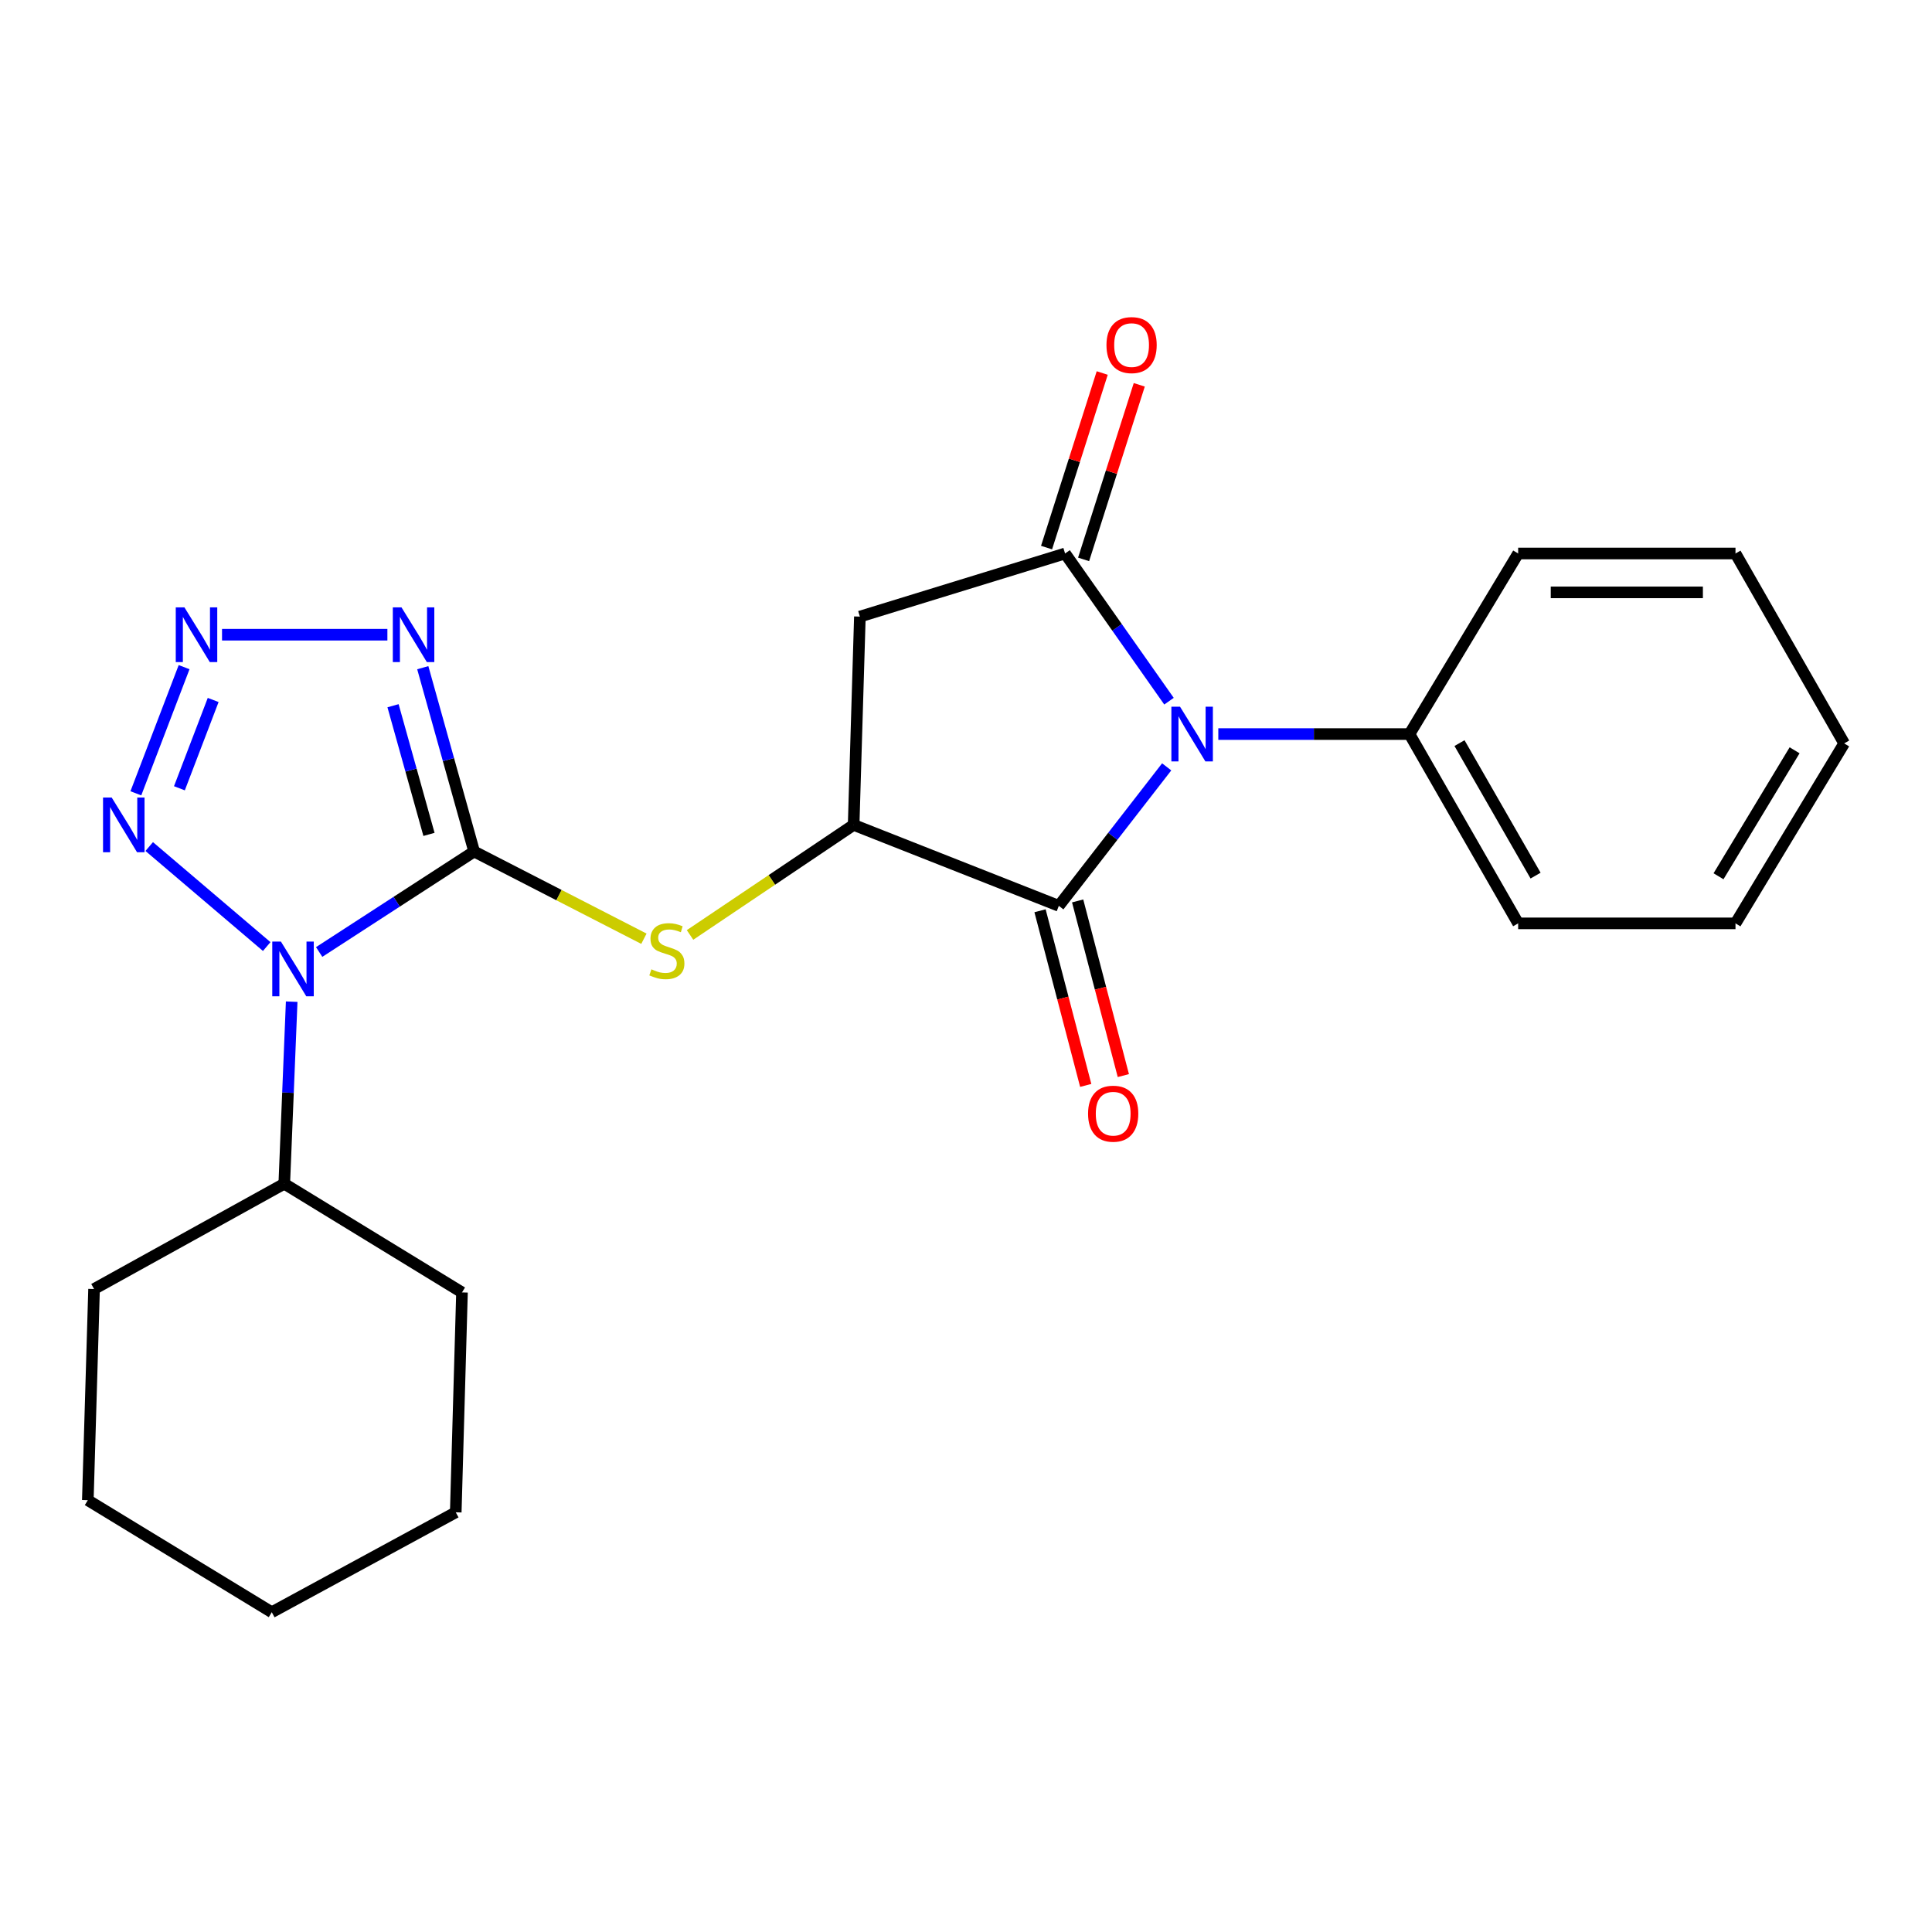 <?xml version='1.0' encoding='iso-8859-1'?>
<svg version='1.1' baseProfile='full'
              xmlns='http://www.w3.org/2000/svg'
                      xmlns:rdkit='http://www.rdkit.org/xml'
                      xmlns:xlink='http://www.w3.org/1999/xlink'
                  xml:space='preserve'
width='1000px' height='1000px' viewBox='0 0 1000 1000'>
<!-- END OF HEADER -->
<rect style='opacity:1.0;fill:#FFFFFF;stroke:none' width='1000' height='1000' x='0' y='0'> </rect>
<path class='bond-0' d='M 245.409,440.737 L 205.303,466.742' style='fill:none;fill-rule:evenodd;stroke:#000000;stroke-width:6px;stroke-linecap:butt;stroke-linejoin:miter;stroke-opacity:1' />
<path class='bond-0' d='M 205.303,466.742 L 165.198,492.748' style='fill:none;fill-rule:evenodd;stroke:#0000FF;stroke-width:6px;stroke-linecap:butt;stroke-linejoin:miter;stroke-opacity:1' />
<path class='bond-3' d='M 245.409,440.737 L 232.119,393.167' style='fill:none;fill-rule:evenodd;stroke:#000000;stroke-width:6px;stroke-linecap:butt;stroke-linejoin:miter;stroke-opacity:1' />
<path class='bond-3' d='M 232.119,393.167 L 218.83,345.596' style='fill:none;fill-rule:evenodd;stroke:#0000FF;stroke-width:6px;stroke-linecap:butt;stroke-linejoin:miter;stroke-opacity:1' />
<path class='bond-3' d='M 222.04,431.881 L 212.737,398.581' style='fill:none;fill-rule:evenodd;stroke:#000000;stroke-width:6px;stroke-linecap:butt;stroke-linejoin:miter;stroke-opacity:1' />
<path class='bond-3' d='M 212.737,398.581 L 203.435,365.282' style='fill:none;fill-rule:evenodd;stroke:#0000FF;stroke-width:6px;stroke-linecap:butt;stroke-linejoin:miter;stroke-opacity:1' />
<path class='bond-9' d='M 245.409,440.737 L 289.347,463.314' style='fill:none;fill-rule:evenodd;stroke:#000000;stroke-width:6px;stroke-linecap:butt;stroke-linejoin:miter;stroke-opacity:1' />
<path class='bond-9' d='M 289.347,463.314 L 333.284,485.891' style='fill:none;fill-rule:evenodd;stroke:#CCCC00;stroke-width:6px;stroke-linecap:butt;stroke-linejoin:miter;stroke-opacity:1' />
<path class='bond-6' d='M 138.049,489.933 L 77.238,438.172' style='fill:none;fill-rule:evenodd;stroke:#0000FF;stroke-width:6px;stroke-linecap:butt;stroke-linejoin:miter;stroke-opacity:1' />
<path class='bond-12' d='M 150.975,518.464 L 149.056,565.581' style='fill:none;fill-rule:evenodd;stroke:#0000FF;stroke-width:6px;stroke-linecap:butt;stroke-linejoin:miter;stroke-opacity:1' />
<path class='bond-12' d='M 149.056,565.581 L 147.137,612.697' style='fill:none;fill-rule:evenodd;stroke:#000000;stroke-width:6px;stroke-linecap:butt;stroke-linejoin:miter;stroke-opacity:1' />
<path class='bond-1' d='M 603.873,396.925 L 575.962,432.895' style='fill:none;fill-rule:evenodd;stroke:#0000FF;stroke-width:6px;stroke-linecap:butt;stroke-linejoin:miter;stroke-opacity:1' />
<path class='bond-1' d='M 575.962,432.895 L 548.052,468.866' style='fill:none;fill-rule:evenodd;stroke:#000000;stroke-width:6px;stroke-linecap:butt;stroke-linejoin:miter;stroke-opacity:1' />
<path class='bond-10' d='M 630.596,379.951 L 680.072,379.951' style='fill:none;fill-rule:evenodd;stroke:#0000FF;stroke-width:6px;stroke-linecap:butt;stroke-linejoin:miter;stroke-opacity:1' />
<path class='bond-10' d='M 680.072,379.951 L 729.548,379.951' style='fill:none;fill-rule:evenodd;stroke:#000000;stroke-width:6px;stroke-linecap:butt;stroke-linejoin:miter;stroke-opacity:1' />
<path class='bond-25' d='M 605.07,362.934 L 578.177,324.711' style='fill:none;fill-rule:evenodd;stroke:#0000FF;stroke-width:6px;stroke-linecap:butt;stroke-linejoin:miter;stroke-opacity:1' />
<path class='bond-25' d='M 578.177,324.711 L 551.283,286.487' style='fill:none;fill-rule:evenodd;stroke:#000000;stroke-width:6px;stroke-linecap:butt;stroke-linejoin:miter;stroke-opacity:1' />
<path class='bond-2' d='M 551.283,286.487 L 445.073,319.155' style='fill:none;fill-rule:evenodd;stroke:#000000;stroke-width:6px;stroke-linecap:butt;stroke-linejoin:miter;stroke-opacity:1' />
<path class='bond-11' d='M 560.869,289.543 L 575.276,244.363' style='fill:none;fill-rule:evenodd;stroke:#000000;stroke-width:6px;stroke-linecap:butt;stroke-linejoin:miter;stroke-opacity:1' />
<path class='bond-11' d='M 575.276,244.363 L 589.683,199.182' style='fill:none;fill-rule:evenodd;stroke:#FF0000;stroke-width:6px;stroke-linecap:butt;stroke-linejoin:miter;stroke-opacity:1' />
<path class='bond-11' d='M 541.696,283.43 L 556.103,238.249' style='fill:none;fill-rule:evenodd;stroke:#000000;stroke-width:6px;stroke-linecap:butt;stroke-linejoin:miter;stroke-opacity:1' />
<path class='bond-11' d='M 556.103,238.249 L 570.51,193.068' style='fill:none;fill-rule:evenodd;stroke:#FF0000;stroke-width:6px;stroke-linecap:butt;stroke-linejoin:miter;stroke-opacity:1' />
<path class='bond-5' d='M 200.512,328.523 L 114.922,328.523' style='fill:none;fill-rule:evenodd;stroke:#0000FF;stroke-width:6px;stroke-linecap:butt;stroke-linejoin:miter;stroke-opacity:1' />
<path class='bond-4' d='M 548.052,468.866 L 441.842,426.963' style='fill:none;fill-rule:evenodd;stroke:#000000;stroke-width:6px;stroke-linecap:butt;stroke-linejoin:miter;stroke-opacity:1' />
<path class='bond-13' d='M 538.317,471.413 L 550.145,516.612' style='fill:none;fill-rule:evenodd;stroke:#000000;stroke-width:6px;stroke-linecap:butt;stroke-linejoin:miter;stroke-opacity:1' />
<path class='bond-13' d='M 550.145,516.612 L 561.972,561.811' style='fill:none;fill-rule:evenodd;stroke:#FF0000;stroke-width:6px;stroke-linecap:butt;stroke-linejoin:miter;stroke-opacity:1' />
<path class='bond-13' d='M 557.786,466.319 L 569.613,511.518' style='fill:none;fill-rule:evenodd;stroke:#000000;stroke-width:6px;stroke-linecap:butt;stroke-linejoin:miter;stroke-opacity:1' />
<path class='bond-13' d='M 569.613,511.518 L 581.441,556.717' style='fill:none;fill-rule:evenodd;stroke:#FF0000;stroke-width:6px;stroke-linecap:butt;stroke-linejoin:miter;stroke-opacity:1' />
<path class='bond-24' d='M 95.29,345.318 L 70.32,410.618' style='fill:none;fill-rule:evenodd;stroke:#0000FF;stroke-width:6px;stroke-linecap:butt;stroke-linejoin:miter;stroke-opacity:1' />
<path class='bond-24' d='M 110.341,362.301 L 92.862,408.011' style='fill:none;fill-rule:evenodd;stroke:#0000FF;stroke-width:6px;stroke-linecap:butt;stroke-linejoin:miter;stroke-opacity:1' />
<path class='bond-7' d='M 441.842,426.963 L 399.501,455.447' style='fill:none;fill-rule:evenodd;stroke:#000000;stroke-width:6px;stroke-linecap:butt;stroke-linejoin:miter;stroke-opacity:1' />
<path class='bond-7' d='M 399.501,455.447 L 357.161,483.93' style='fill:none;fill-rule:evenodd;stroke:#CCCC00;stroke-width:6px;stroke-linecap:butt;stroke-linejoin:miter;stroke-opacity:1' />
<path class='bond-8' d='M 441.842,426.963 L 445.073,319.155' style='fill:none;fill-rule:evenodd;stroke:#000000;stroke-width:6px;stroke-linecap:butt;stroke-linejoin:miter;stroke-opacity:1' />
<path class='bond-14' d='M 729.548,379.951 L 785.794,477.933' style='fill:none;fill-rule:evenodd;stroke:#000000;stroke-width:6px;stroke-linecap:butt;stroke-linejoin:miter;stroke-opacity:1' />
<path class='bond-14' d='M 755.438,384.63 L 794.81,453.217' style='fill:none;fill-rule:evenodd;stroke:#000000;stroke-width:6px;stroke-linecap:butt;stroke-linejoin:miter;stroke-opacity:1' />
<path class='bond-15' d='M 729.548,379.951 L 785.794,286.487' style='fill:none;fill-rule:evenodd;stroke:#000000;stroke-width:6px;stroke-linecap:butt;stroke-linejoin:miter;stroke-opacity:1' />
<path class='bond-16' d='M 147.137,612.697 L 48.686,667.199' style='fill:none;fill-rule:evenodd;stroke:#000000;stroke-width:6px;stroke-linecap:butt;stroke-linejoin:miter;stroke-opacity:1' />
<path class='bond-17' d='M 147.137,612.697 L 239.126,668.955' style='fill:none;fill-rule:evenodd;stroke:#000000;stroke-width:6px;stroke-linecap:butt;stroke-linejoin:miter;stroke-opacity:1' />
<path class='bond-19' d='M 785.794,477.933 L 898.288,477.933' style='fill:none;fill-rule:evenodd;stroke:#000000;stroke-width:6px;stroke-linecap:butt;stroke-linejoin:miter;stroke-opacity:1' />
<path class='bond-18' d='M 785.794,286.487 L 898.288,286.487' style='fill:none;fill-rule:evenodd;stroke:#000000;stroke-width:6px;stroke-linecap:butt;stroke-linejoin:miter;stroke-opacity:1' />
<path class='bond-18' d='M 802.668,306.611 L 881.414,306.611' style='fill:none;fill-rule:evenodd;stroke:#000000;stroke-width:6px;stroke-linecap:butt;stroke-linejoin:miter;stroke-opacity:1' />
<path class='bond-21' d='M 48.686,667.199 L 45.455,776.484' style='fill:none;fill-rule:evenodd;stroke:#000000;stroke-width:6px;stroke-linecap:butt;stroke-linejoin:miter;stroke-opacity:1' />
<path class='bond-20' d='M 239.126,668.955 L 235.895,782.767' style='fill:none;fill-rule:evenodd;stroke:#000000;stroke-width:6px;stroke-linecap:butt;stroke-linejoin:miter;stroke-opacity:1' />
<path class='bond-22' d='M 898.288,286.487 L 954.545,384.781' style='fill:none;fill-rule:evenodd;stroke:#000000;stroke-width:6px;stroke-linecap:butt;stroke-linejoin:miter;stroke-opacity:1' />
<path class='bond-27' d='M 898.288,477.933 L 954.545,384.781' style='fill:none;fill-rule:evenodd;stroke:#000000;stroke-width:6px;stroke-linecap:butt;stroke-linejoin:miter;stroke-opacity:1' />
<path class='bond-27' d='M 889.5,453.557 L 928.881,388.35' style='fill:none;fill-rule:evenodd;stroke:#000000;stroke-width:6px;stroke-linecap:butt;stroke-linejoin:miter;stroke-opacity:1' />
<path class='bond-23' d='M 235.895,782.767 L 140.675,834.486' style='fill:none;fill-rule:evenodd;stroke:#000000;stroke-width:6px;stroke-linecap:butt;stroke-linejoin:miter;stroke-opacity:1' />
<path class='bond-26' d='M 45.455,776.484 L 140.675,834.486' style='fill:none;fill-rule:evenodd;stroke:#000000;stroke-width:6px;stroke-linecap:butt;stroke-linejoin:miter;stroke-opacity:1' />
<path  class='atom-1' d='M 145.405 487.363
L 154.685 502.363
Q 155.605 503.843, 157.085 506.523
Q 158.565 509.203, 158.645 509.363
L 158.645 487.363
L 162.405 487.363
L 162.405 515.683
L 158.525 515.683
L 148.565 499.283
Q 147.405 497.363, 146.165 495.163
Q 144.965 492.963, 144.605 492.283
L 144.605 515.683
L 140.925 515.683
L 140.925 487.363
L 145.405 487.363
' fill='#0000FF'/>
<path  class='atom-2' d='M 610.783 365.791
L 620.063 380.791
Q 620.983 382.271, 622.463 384.951
Q 623.943 387.631, 624.023 387.791
L 624.023 365.791
L 627.783 365.791
L 627.783 394.111
L 623.903 394.111
L 613.943 377.711
Q 612.783 375.791, 611.543 373.591
Q 610.343 371.391, 609.983 370.711
L 609.983 394.111
L 606.303 394.111
L 606.303 365.791
L 610.783 365.791
' fill='#0000FF'/>
<path  class='atom-4' d='M 207.8 314.363
L 217.08 329.363
Q 218 330.843, 219.48 333.523
Q 220.96 336.203, 221.04 336.363
L 221.04 314.363
L 224.8 314.363
L 224.8 342.683
L 220.92 342.683
L 210.96 326.283
Q 209.8 324.363, 208.56 322.163
Q 207.36 319.963, 207 319.283
L 207 342.683
L 203.32 342.683
L 203.32 314.363
L 207.8 314.363
' fill='#0000FF'/>
<path  class='atom-6' d='M 95.452 314.363
L 104.732 329.363
Q 105.652 330.843, 107.132 333.523
Q 108.612 336.203, 108.692 336.363
L 108.692 314.363
L 112.452 314.363
L 112.452 342.683
L 108.572 342.683
L 98.612 326.283
Q 97.452 324.363, 96.212 322.163
Q 95.012 319.963, 94.652 319.283
L 94.652 342.683
L 90.972 342.683
L 90.972 314.363
L 95.452 314.363
' fill='#0000FF'/>
<path  class='atom-7' d='M 57.809 412.803
L 67.089 427.803
Q 68.009 429.283, 69.489 431.963
Q 70.969 434.643, 71.049 434.803
L 71.049 412.803
L 74.809 412.803
L 74.809 441.123
L 70.929 441.123
L 60.969 424.723
Q 59.809 422.803, 58.569 420.603
Q 57.369 418.403, 57.009 417.723
L 57.009 441.123
L 53.329 441.123
L 53.329 412.803
L 57.809 412.803
' fill='#0000FF'/>
<path  class='atom-10' d='M 337.168 501.717
Q 337.488 501.837, 338.808 502.397
Q 340.128 502.957, 341.568 503.317
Q 343.048 503.637, 344.488 503.637
Q 347.168 503.637, 348.728 502.357
Q 350.288 501.037, 350.288 498.757
Q 350.288 497.197, 349.488 496.237
Q 348.728 495.277, 347.528 494.757
Q 346.328 494.237, 344.328 493.637
Q 341.808 492.877, 340.288 492.157
Q 338.808 491.437, 337.728 489.917
Q 336.688 488.397, 336.688 485.837
Q 336.688 482.277, 339.088 480.077
Q 341.528 477.877, 346.328 477.877
Q 349.608 477.877, 353.328 479.437
L 352.408 482.517
Q 349.008 481.117, 346.448 481.117
Q 343.688 481.117, 342.168 482.277
Q 340.648 483.397, 340.688 485.357
Q 340.688 486.877, 341.448 487.797
Q 342.248 488.717, 343.368 489.237
Q 344.528 489.757, 346.448 490.357
Q 349.008 491.157, 350.528 491.957
Q 352.048 492.757, 353.128 494.397
Q 354.248 495.997, 354.248 498.757
Q 354.248 502.677, 351.608 504.797
Q 349.008 506.877, 344.648 506.877
Q 342.128 506.877, 340.208 506.317
Q 338.328 505.797, 336.088 504.877
L 337.168 501.717
' fill='#CCCC00'/>
<path  class='atom-12' d='M 572.706 178.612
Q 572.706 171.812, 576.066 168.012
Q 579.426 164.212, 585.706 164.212
Q 591.986 164.212, 595.346 168.012
Q 598.706 171.812, 598.706 178.612
Q 598.706 185.492, 595.306 189.412
Q 591.906 193.292, 585.706 193.292
Q 579.466 193.292, 576.066 189.412
Q 572.706 185.532, 572.706 178.612
M 585.706 190.092
Q 590.026 190.092, 592.346 187.212
Q 594.706 184.292, 594.706 178.612
Q 594.706 173.052, 592.346 170.252
Q 590.026 167.412, 585.706 167.412
Q 581.386 167.412, 579.026 170.212
Q 576.706 173.012, 576.706 178.612
Q 576.706 184.332, 579.026 187.212
Q 581.386 190.092, 585.706 190.092
' fill='#FF0000'/>
<path  class='atom-14' d='M 563.181 576.442
Q 563.181 569.642, 566.541 565.842
Q 569.901 562.042, 576.181 562.042
Q 582.461 562.042, 585.821 565.842
Q 589.181 569.642, 589.181 576.442
Q 589.181 583.322, 585.781 587.242
Q 582.381 591.122, 576.181 591.122
Q 569.941 591.122, 566.541 587.242
Q 563.181 583.362, 563.181 576.442
M 576.181 587.922
Q 580.501 587.922, 582.821 585.042
Q 585.181 582.122, 585.181 576.442
Q 585.181 570.882, 582.821 568.082
Q 580.501 565.242, 576.181 565.242
Q 571.861 565.242, 569.501 568.042
Q 567.181 570.842, 567.181 576.442
Q 567.181 582.162, 569.501 585.042
Q 571.861 587.922, 576.181 587.922
' fill='#FF0000'/>
</svg>
